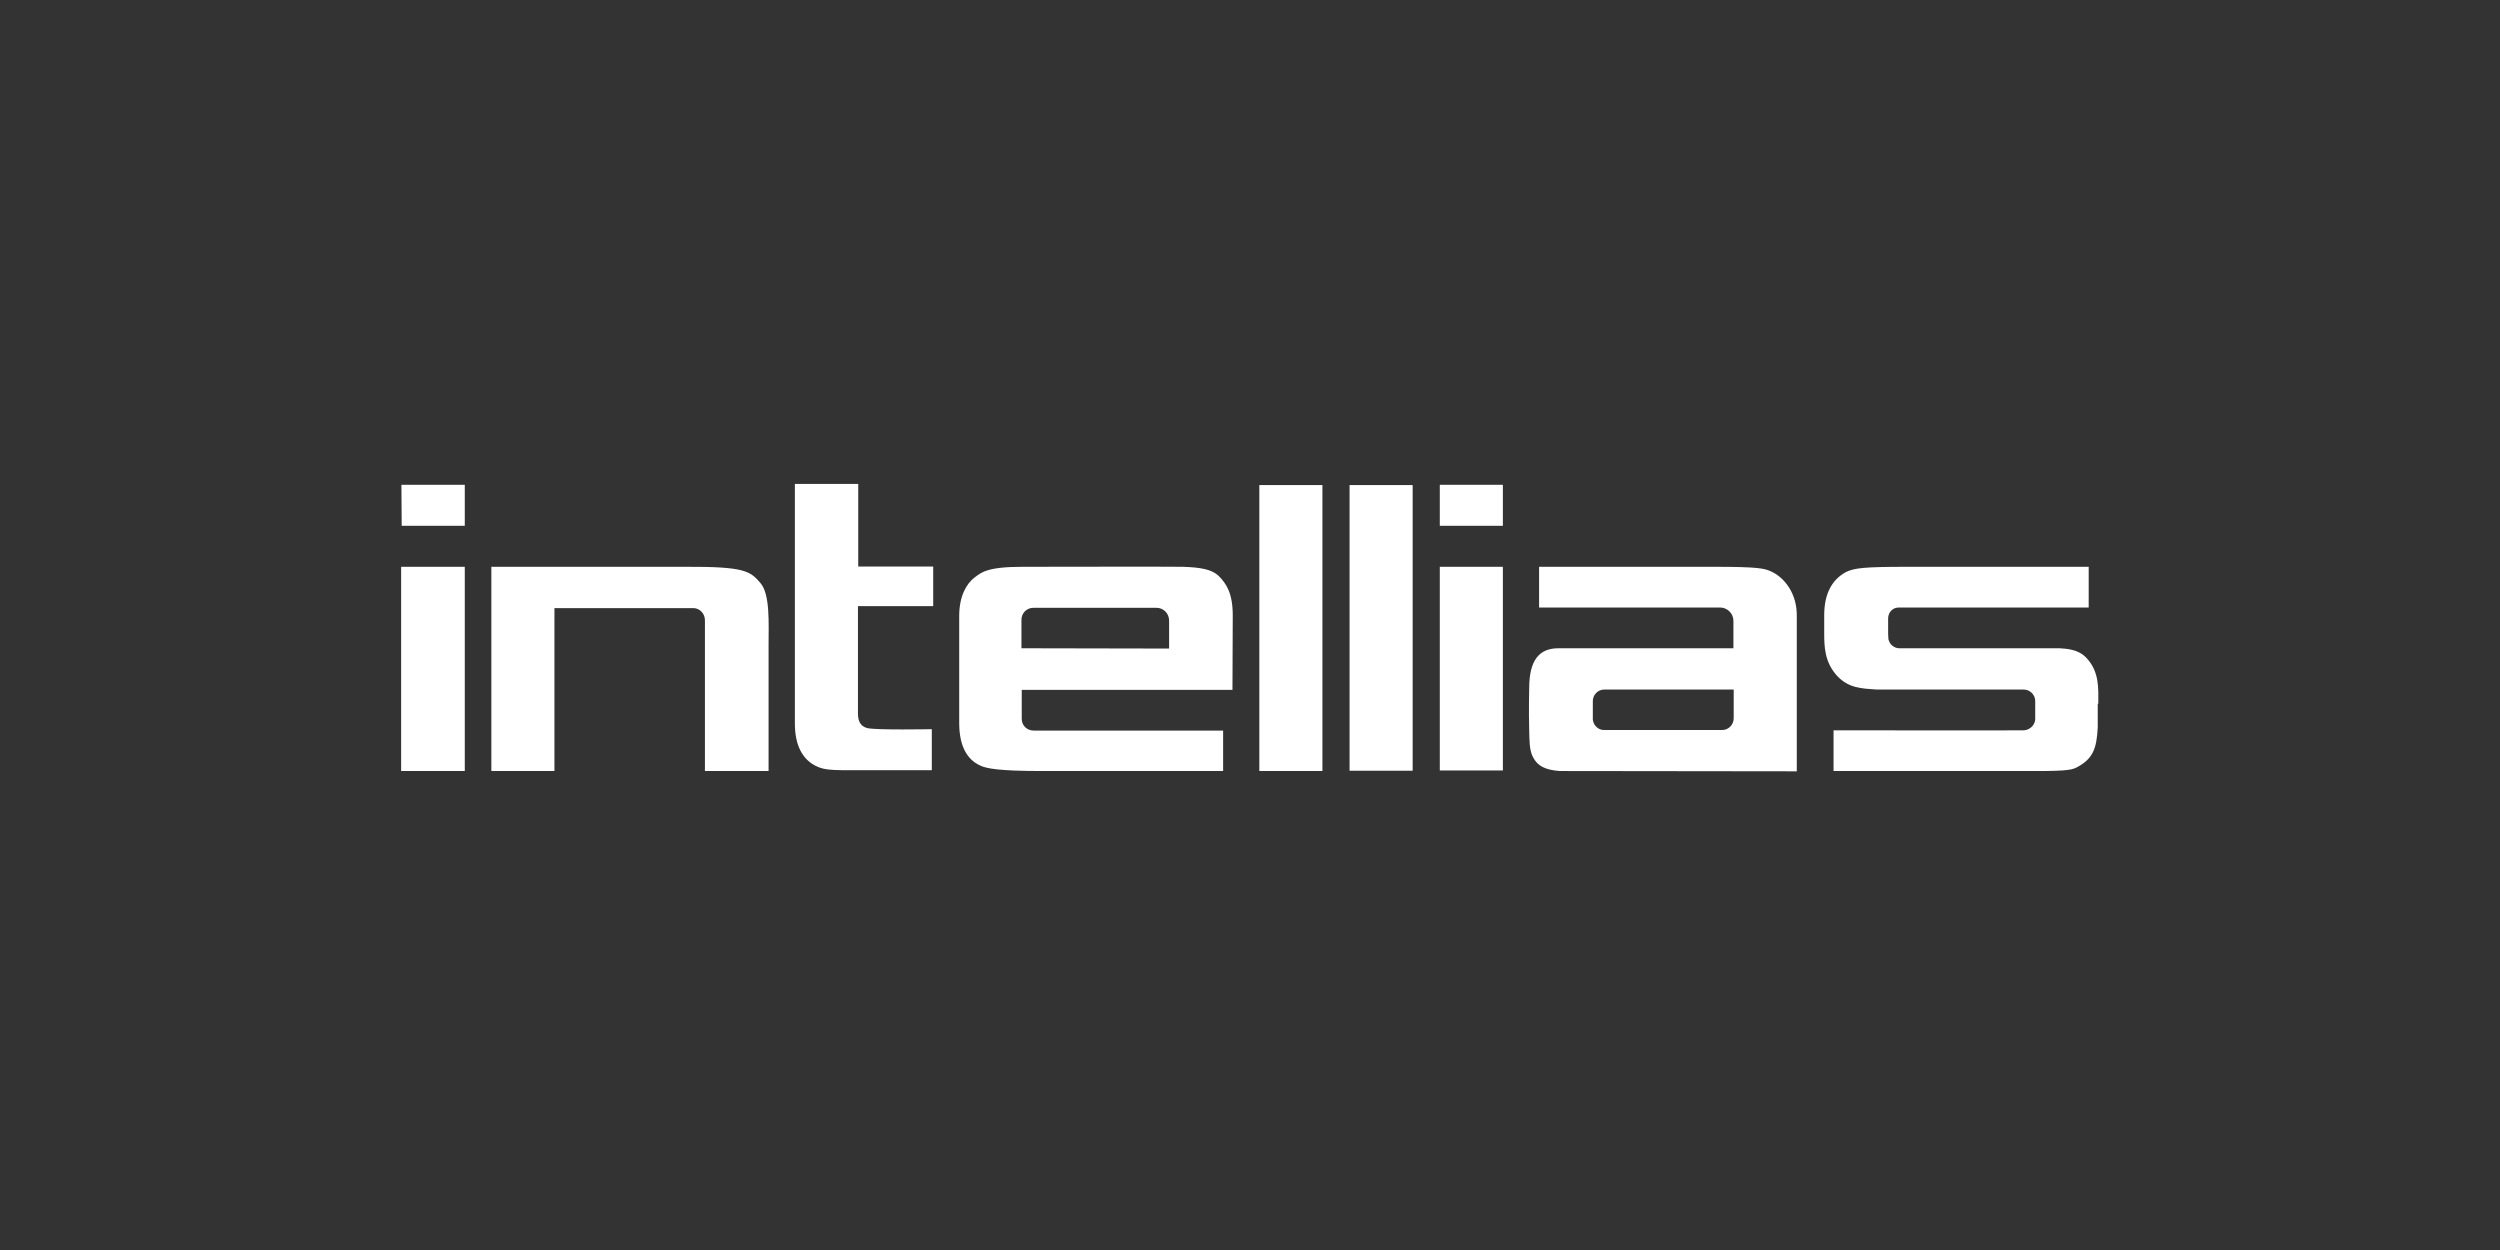 <?xml version="1.0" encoding="UTF-8"?>
<svg xmlns="http://www.w3.org/2000/svg" width="200" height="100" viewBox="0 0 200 100" fill="none">
  <rect x="0" y="0" width="200" height="100" fill="#333333" stroke="none"/>
  <path d="M98.62 49.236C98.62 47.471 98.122 46.702 97.488 46.068C96.945 45.548 96.04 45.389 94.637 45.344C94.139 45.322 82.35 45.344 81.806 45.344C78.955 45.344 78.503 45.797 77.96 46.204C77.303 46.702 76.737 47.72 76.737 49.259V57.926C76.76 59.646 77.326 60.755 78.435 61.252C78.91 61.479 79.928 61.682 83.345 61.682H97.85V58.446H82.689C82.146 58.446 81.716 58.016 81.739 57.473V55.188H98.597L98.62 49.236ZM93.551 51.884L81.716 51.861V49.621C81.693 49.078 82.123 48.625 82.666 48.625H92.532C93.076 48.625 93.528 49.078 93.528 49.644V51.884H93.551ZM37.182 45.344H32.091V61.682H37.182V45.344ZM105.793 38.804H100.747V61.682H105.793V38.804ZM107.965 61.66H113.012V38.804H107.965V61.66ZM68.659 48.49H74.656V45.322H68.659V38.714H63.59V57.881C63.59 59.6 64.178 60.732 65.265 61.275C66.079 61.682 66.736 61.614 70.13 61.614H74.543V58.333C74.543 58.333 70.039 58.424 69.361 58.243C68.795 58.084 68.636 57.632 68.636 57.066V48.49H68.659ZM32.113 38.782H37.182V42.063H32.136L32.113 38.782ZM60.829 46.634C60.015 45.684 59.562 45.322 54.855 45.344H39.309V61.682H44.355V48.648H55.421C55.964 48.625 56.394 49.078 56.394 49.621V61.682H61.486V51.635C61.486 49.87 61.621 47.539 60.829 46.634ZM141.615 45.684C141.139 45.48 140.642 45.344 137.225 45.344H123.127V48.603C123.149 48.603 137.655 48.603 137.655 48.603C138.22 48.625 138.673 49.101 138.673 49.666V51.861H124.734C123.149 51.839 122.335 52.789 122.335 55.075C122.335 55.075 122.29 56.93 122.335 58.378C122.357 59.17 122.335 59.985 122.629 60.551C122.991 61.275 123.602 61.592 124.779 61.682L143.742 61.705V49.327C143.787 47.539 142.791 46.181 141.615 45.684ZM137.723 58.401H128.354C127.879 58.424 127.472 58.039 127.426 57.564V56.048C127.449 55.55 127.856 55.165 128.332 55.165H138.696V57.451C138.696 57.994 138.266 58.424 137.723 58.401ZM167.864 56.297C167.864 55.097 167.977 53.717 166.869 52.585C166.099 51.793 164.809 51.907 164.832 51.861H151.911C151.504 51.839 151.164 51.544 151.074 51.137C151.074 51.001 151.051 50.866 151.051 50.73V49.463C151.051 49.349 151.074 49.236 151.119 49.123C151.255 48.806 151.549 48.603 151.888 48.603H167.095V45.344H152.59C149.15 45.344 148.336 45.435 147.657 45.774C146.593 46.362 145.937 47.449 145.937 49.214V50.617C145.937 51.725 145.959 52.947 146.955 54.056C147.883 55.052 148.879 55.075 150.146 55.165H161.936C162.411 55.188 162.795 55.572 162.818 56.048V57.564C162.773 58.016 162.411 58.378 161.936 58.424C161.89 58.446 146.684 58.424 146.684 58.424V61.682H161.438C165.036 61.705 165.692 61.637 166.144 61.388C167.48 60.687 167.729 59.827 167.819 58.197V56.297H167.864ZM115.184 38.782H120.23V42.063H115.184V38.782ZM120.23 45.344H115.184V61.637H120.23V45.344Z" fill="white"></path>
</svg>
